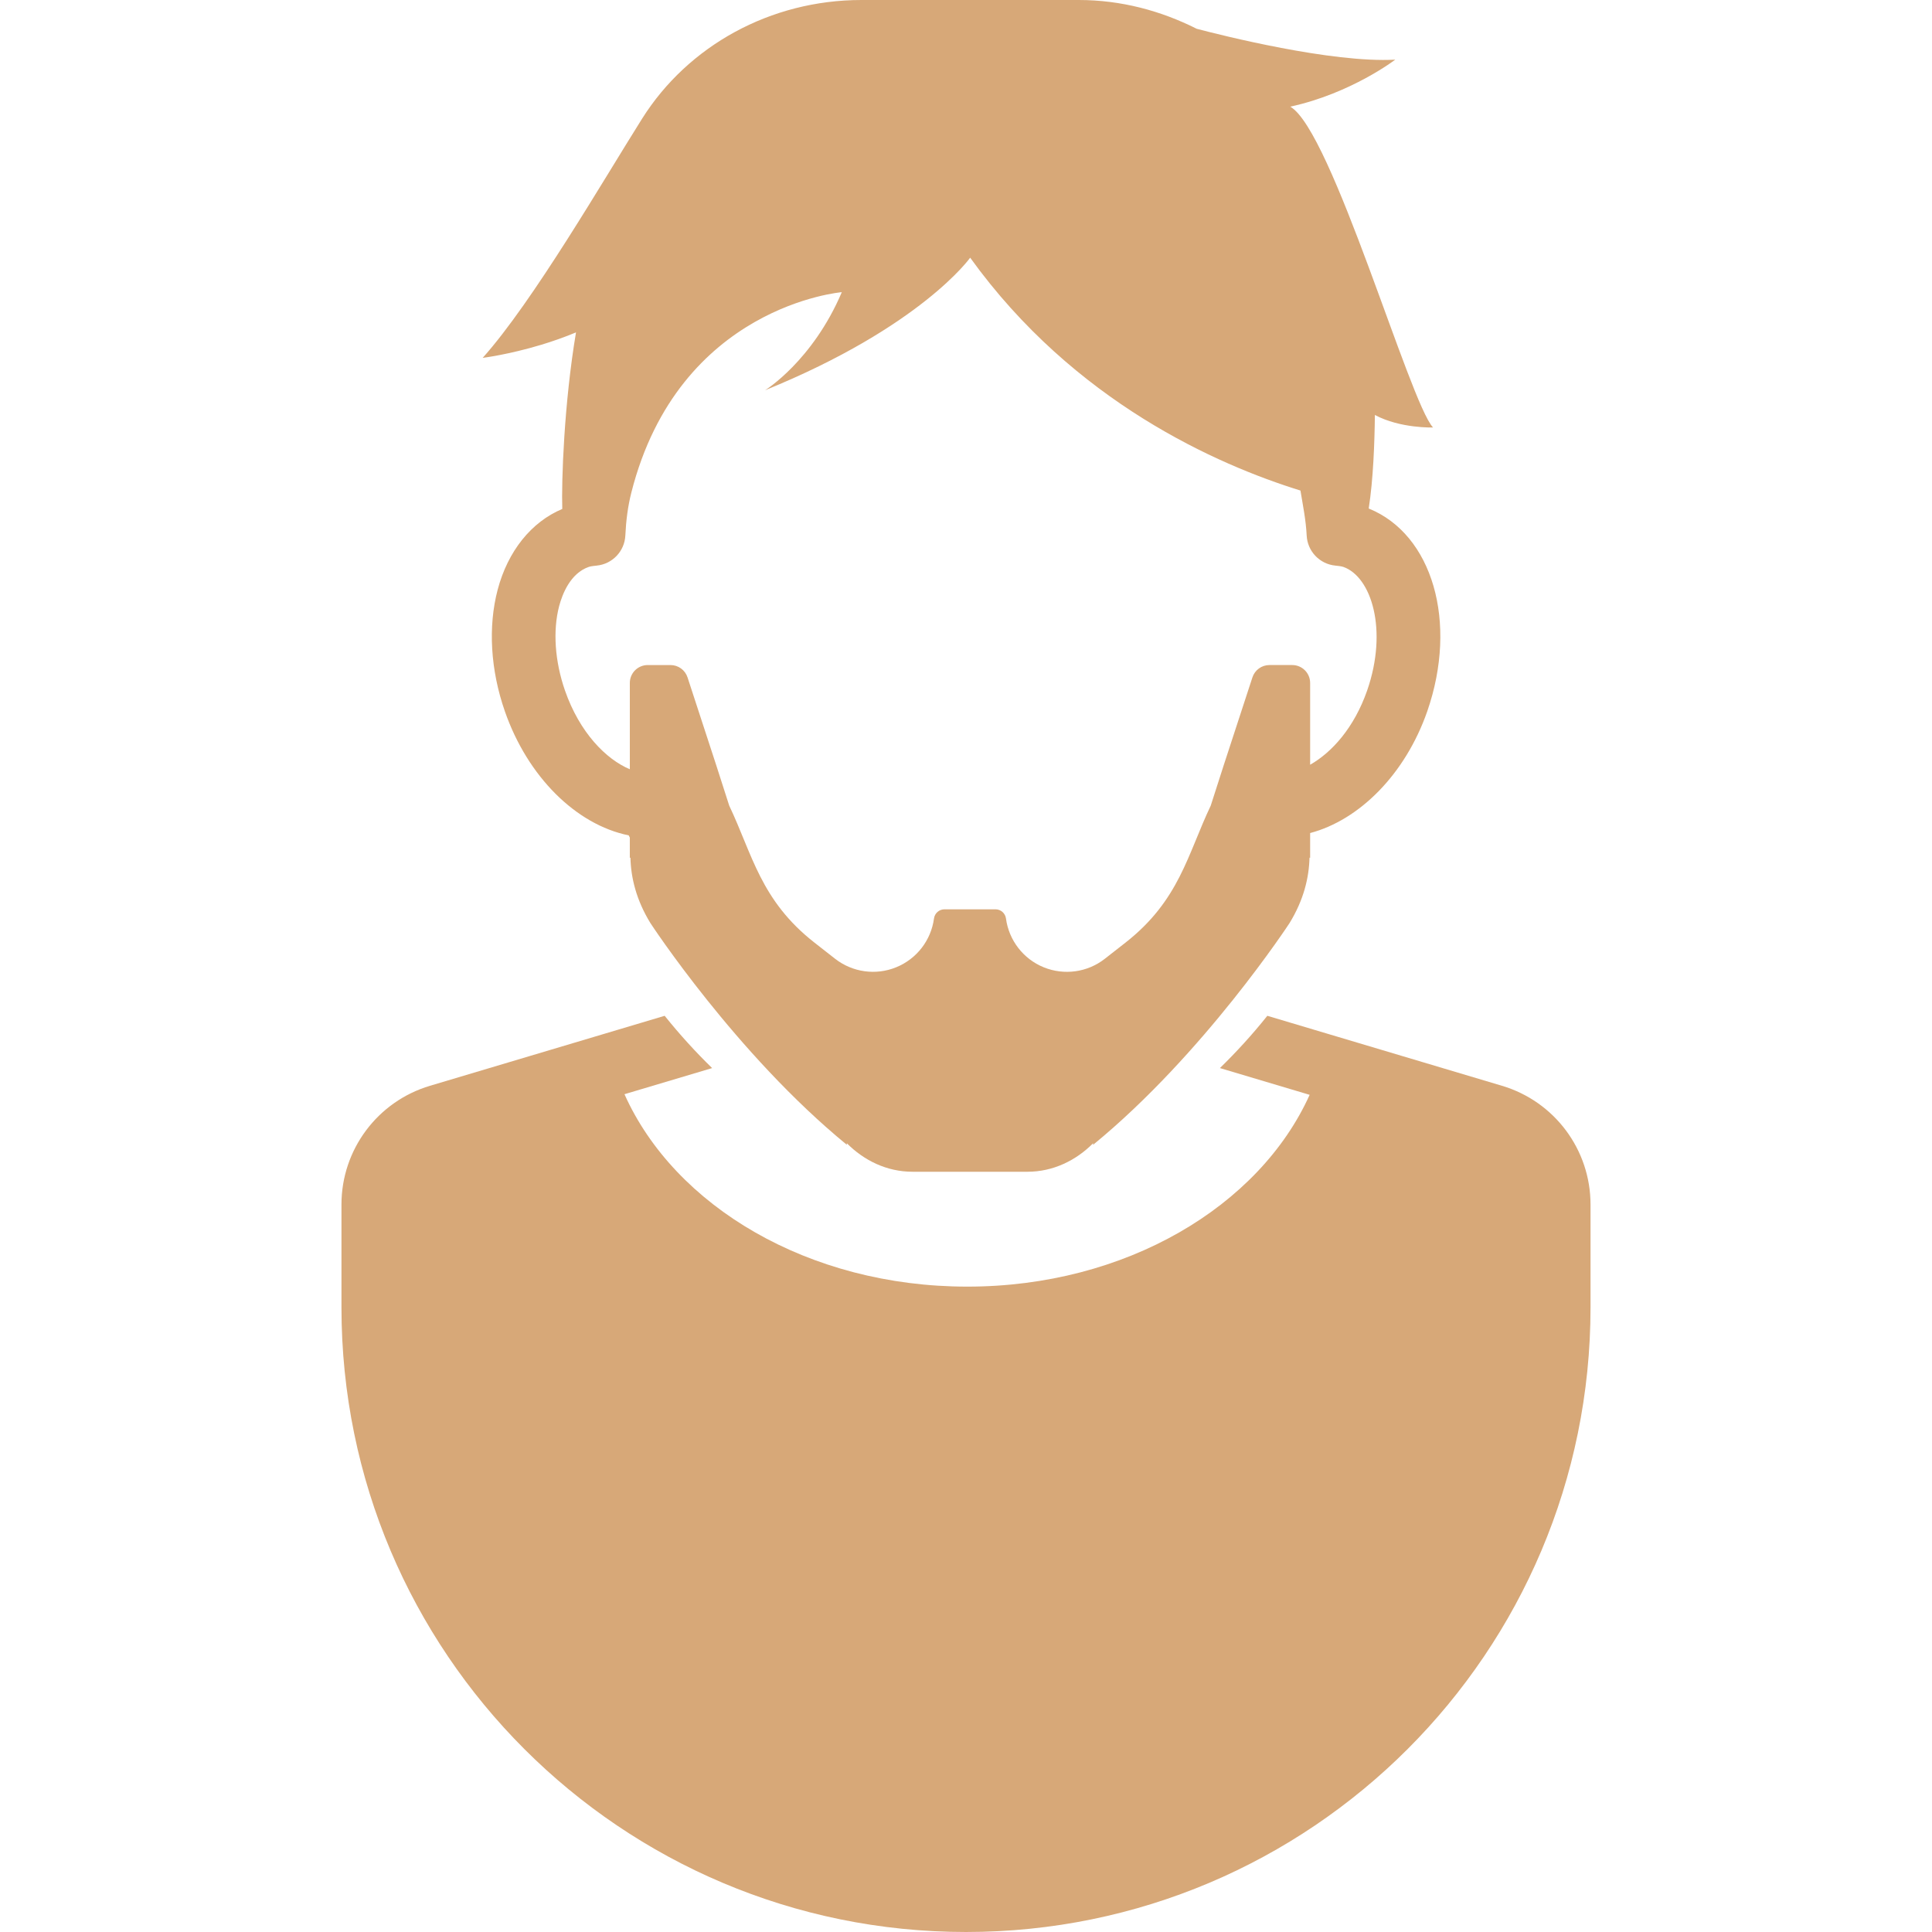 <?xml version="1.0"?>
<svg xmlns="http://www.w3.org/2000/svg" xmlns:xlink="http://www.w3.org/1999/xlink" version="1.1" id="Capa_1" x="0px" y="0px" viewBox="0 0 486.323 486.323" style="enable-background:new 0 0 486.323 486.323;" xml:space="preserve" width="512px" height="512px"><g><g>
	<path d="M378.081,273.314L334.48,260.31l-15.467-4.614c-3.815,4.785-7.82,9.141-11.934,13.161l22.584,6.733   c-12.668,28.088-46.324,48.278-86.188,48.278c-39.945,0-73.678-20.26-86.283-48.435l22.066-6.576   c-4.129-4.02-8.116-8.384-11.949-13.161l-14.889,4.442l-44.181,13.175c-13.229,3.941-22.286,16.093-22.286,29.887v25.915   c0,86.822,70.378,157.207,157.207,157.207c86.83,0,157.207-70.385,157.207-157.207v-25.915   C400.368,289.407,391.314,277.255,378.081,273.314z" data-original="#000000" class="active-path" data-old_color="#000000" fill="#D7A878"/>
	<path d="M344.535,128.003c1.15-7.404,1.474-16.58,1.55-23.546c6.451,3.441,14.639,3.144,14.639,3.144   c-5.881-6.217-25.425-74.756-35.94-80.754c15.326-3.323,26.431-11.832,26.431-11.832c-15.978,0.888-43.87-6.162-49.98-7.769   C292.24,2.715,282.21,0,271.547,0h-54.691c-22.944,0-43.665,11.53-55.207,29.84c-9.651,15.311-27.448,46.05-40.146,60.242   c0,0,6.49-0.797,14.811-3.314c2.752-0.838,5.691-1.854,8.678-3.098c-3.006,17.846-3.688,37.488-3.455,44.443   c-7.809,3.284-13.689,10.605-16.265,20.327c-2.455,9.331-1.814,20.208,1.814,30.616c5.724,16.436,17.905,28.517,31.169,31.224   c0.079,0.18,0.188,0.367,0.283,0.548v5.122l0.155-0.079c0.124,5.035,1.439,10.627,5.021,16.476c0,0,21.534,32.976,49.467,55.832   l-0.031-0.413c4.316,4.346,10.072,7.186,16.53,7.186h28.964c6.459,0,12.215-2.84,16.532-7.186l-0.032,0.413   c27.932-22.856,49.469-55.832,49.469-55.832c3.58-5.849,4.895-11.441,5.019-16.476l0.157,0.079v-6.255   c12.387-3.271,23.959-14.804,29.48-30.638C367.06,156.595,360.586,134.488,344.535,128.003z M344.146,173.794   c-3.285,9.421-8.914,15.614-14.357,18.704v-20.588c0-2.487-2.018-4.505-4.504-4.505h-5.739c-1.956,0-3.676,1.252-4.286,3.105   l-7.193,22.012l-3.301,10.275c-5.832,12.245-7.883,23.849-21.457,34.477l-5.207,4.074c-4.364,3.417-10.244,4.231-15.391,2.135   c-5.129-2.095-8.756-6.787-9.492-12.301c-0.189-1.313-1.299-2.29-2.627-2.29h-12.855c-1.33,0-2.442,0.977-2.629,2.29   c-0.734,5.506-4.363,10.198-9.508,12.293c-5.131,2.104-11.01,1.283-15.39-2.135l-5.176-4.05   c-13.592-10.627-15.64-22.239-21.473-34.492l-3.301-10.275l-7.194-22.012c-0.609-1.853-2.33-3.105-4.285-3.105h-5.74   c-2.486,0-4.502,2.018-4.502,4.505v21.722c-5.943-2.487-12.622-9.18-16.33-19.837c-2.549-7.337-3.08-15.084-1.453-21.263   c0.797-2.979,2.799-8.219,7.459-9.837c0.502-0.173,1.486-0.274,1.972-0.322c3.956-0.383,7.037-3.611,7.224-7.585   c0.174-3.7,0.616-7.268,1.503-10.768c11.936-47.11,52.986-50.476,52.986-50.476c-7.383,17.352-19.315,24.687-19.315,24.687   c39.364-16.015,51.627-33.367,51.627-33.367c26.195,36.37,62.291,52.149,83.139,58.616c0.61,3.738,1.376,7.421,1.564,11.308   c0.186,3.973,3.269,7.202,7.226,7.585c0.485,0.048,1.471,0.149,1.986,0.322C345.208,145.165,349.431,158.552,344.146,173.794z" data-original="#000000" class="active-path" data-old_color="#000000" fill="#D7A878"/>
</g></g> </svg>

